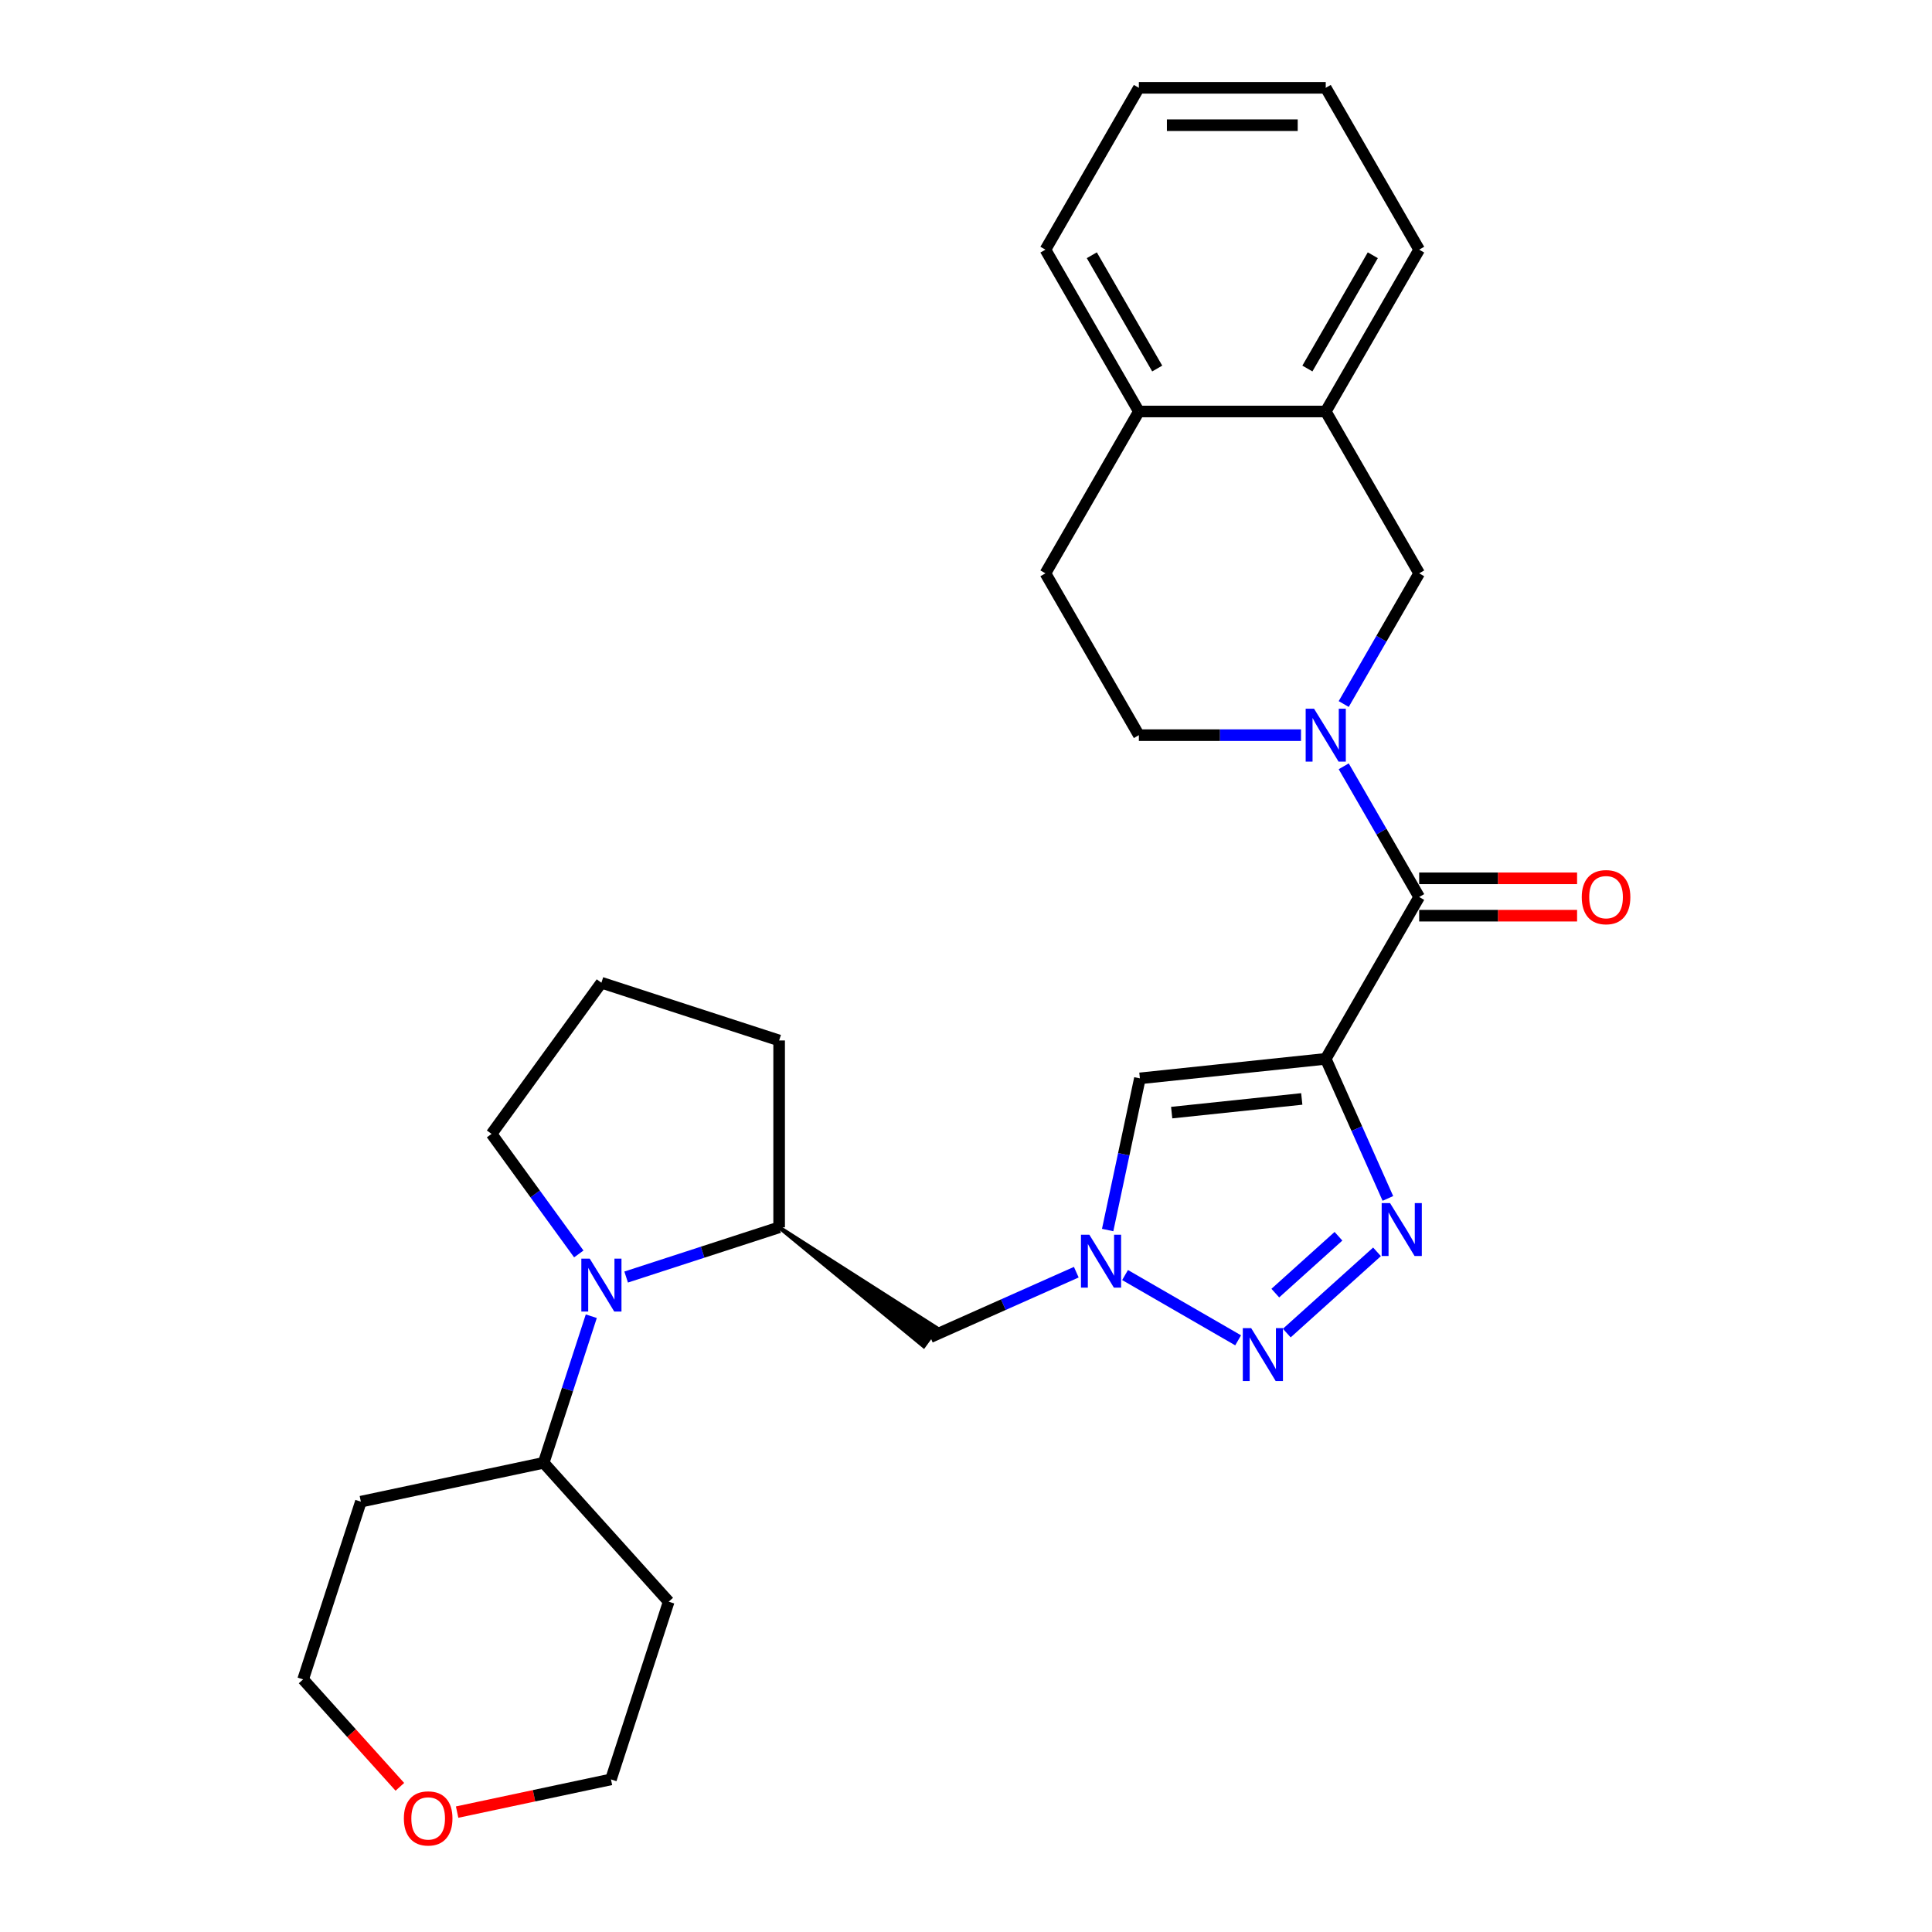 <?xml version='1.0' encoding='iso-8859-1'?>
<svg version='1.1' baseProfile='full'
              xmlns='http://www.w3.org/2000/svg'
                      xmlns:rdkit='http://www.rdkit.org/xml'
                      xmlns:xlink='http://www.w3.org/1999/xlink'
                  xml:space='preserve'
width='1000px' height='1000px' viewBox='0 0 1000 1000'>
<!-- END OF HEADER -->
<rect style='opacity:1.0;fill:#FFFFFF;stroke:none' width='1000' height='1000' x='0' y='0'> </rect>
<path class='bond-0' d='M 686.2,548.055 L 702.284,584.18' style='fill:none;fill-rule:evenodd;stroke:#000000;stroke-width:6px;stroke-linecap:butt;stroke-linejoin:miter;stroke-opacity:1' />
<path class='bond-0' d='M 702.284,584.18 L 718.368,620.304' style='fill:none;fill-rule:evenodd;stroke:#0000FF;stroke-width:6px;stroke-linecap:butt;stroke-linejoin:miter;stroke-opacity:1' />
<path class='bond-3' d='M 686.2,548.055 L 734.563,464.289' style='fill:none;fill-rule:evenodd;stroke:#000000;stroke-width:6px;stroke-linecap:butt;stroke-linejoin:miter;stroke-opacity:1' />
<path class='bond-5' d='M 686.2,548.055 L 590.005,558.166' style='fill:none;fill-rule:evenodd;stroke:#000000;stroke-width:6px;stroke-linecap:butt;stroke-linejoin:miter;stroke-opacity:1' />
<path class='bond-5' d='M 673.793,568.811 L 606.456,575.889' style='fill:none;fill-rule:evenodd;stroke:#000000;stroke-width:6px;stroke-linecap:butt;stroke-linejoin:miter;stroke-opacity:1' />
<path class='bond-1' d='M 712.736,647.95 L 666.037,689.998' style='fill:none;fill-rule:evenodd;stroke:#0000FF;stroke-width:6px;stroke-linecap:butt;stroke-linejoin:miter;stroke-opacity:1' />
<path class='bond-1' d='M 692.787,639.881 L 660.097,669.314' style='fill:none;fill-rule:evenodd;stroke:#0000FF;stroke-width:6px;stroke-linecap:butt;stroke-linejoin:miter;stroke-opacity:1' />
<path class='bond-28' d='M 640.855,693.747 L 582.331,659.958' style='fill:none;fill-rule:evenodd;stroke:#0000FF;stroke-width:6px;stroke-linecap:butt;stroke-linejoin:miter;stroke-opacity:1' />
<path class='bond-2' d='M 695.504,396.636 L 715.034,430.462' style='fill:none;fill-rule:evenodd;stroke:#0000FF;stroke-width:6px;stroke-linecap:butt;stroke-linejoin:miter;stroke-opacity:1' />
<path class='bond-2' d='M 715.034,430.462 L 734.563,464.289' style='fill:none;fill-rule:evenodd;stroke:#000000;stroke-width:6px;stroke-linecap:butt;stroke-linejoin:miter;stroke-opacity:1' />
<path class='bond-9' d='M 695.504,364.407 L 715.034,330.581' style='fill:none;fill-rule:evenodd;stroke:#0000FF;stroke-width:6px;stroke-linecap:butt;stroke-linejoin:miter;stroke-opacity:1' />
<path class='bond-9' d='M 715.034,330.581 L 734.563,296.755' style='fill:none;fill-rule:evenodd;stroke:#000000;stroke-width:6px;stroke-linecap:butt;stroke-linejoin:miter;stroke-opacity:1' />
<path class='bond-11' d='M 673.394,380.522 L 631.434,380.522' style='fill:none;fill-rule:evenodd;stroke:#0000FF;stroke-width:6px;stroke-linecap:butt;stroke-linejoin:miter;stroke-opacity:1' />
<path class='bond-11' d='M 631.434,380.522 L 589.475,380.522' style='fill:none;fill-rule:evenodd;stroke:#000000;stroke-width:6px;stroke-linecap:butt;stroke-linejoin:miter;stroke-opacity:1' />
<path class='bond-13' d='M 734.563,473.961 L 775.43,473.961' style='fill:none;fill-rule:evenodd;stroke:#000000;stroke-width:6px;stroke-linecap:butt;stroke-linejoin:miter;stroke-opacity:1' />
<path class='bond-13' d='M 775.43,473.961 L 816.296,473.961' style='fill:none;fill-rule:evenodd;stroke:#FF0000;stroke-width:6px;stroke-linecap:butt;stroke-linejoin:miter;stroke-opacity:1' />
<path class='bond-13' d='M 734.563,454.616 L 775.43,454.616' style='fill:none;fill-rule:evenodd;stroke:#000000;stroke-width:6px;stroke-linecap:butt;stroke-linejoin:miter;stroke-opacity:1' />
<path class='bond-13' d='M 775.43,454.616 L 816.296,454.616' style='fill:none;fill-rule:evenodd;stroke:#FF0000;stroke-width:6px;stroke-linecap:butt;stroke-linejoin:miter;stroke-opacity:1' />
<path class='bond-4' d='M 573.32,636.663 L 581.662,597.415' style='fill:none;fill-rule:evenodd;stroke:#0000FF;stroke-width:6px;stroke-linecap:butt;stroke-linejoin:miter;stroke-opacity:1' />
<path class='bond-4' d='M 581.662,597.415 L 590.005,558.166' style='fill:none;fill-rule:evenodd;stroke:#000000;stroke-width:6px;stroke-linecap:butt;stroke-linejoin:miter;stroke-opacity:1' />
<path class='bond-8' d='M 557.088,658.48 L 519.31,675.3' style='fill:none;fill-rule:evenodd;stroke:#0000FF;stroke-width:6px;stroke-linecap:butt;stroke-linejoin:miter;stroke-opacity:1' />
<path class='bond-8' d='M 519.31,675.3 L 481.531,692.12' style='fill:none;fill-rule:evenodd;stroke:#000000;stroke-width:6px;stroke-linecap:butt;stroke-linejoin:miter;stroke-opacity:1' />
<path class='bond-6' d='M 324.094,660.995 L 363.686,648.13' style='fill:none;fill-rule:evenodd;stroke:#0000FF;stroke-width:6px;stroke-linecap:butt;stroke-linejoin:miter;stroke-opacity:1' />
<path class='bond-6' d='M 363.686,648.13 L 403.279,635.266' style='fill:none;fill-rule:evenodd;stroke:#000000;stroke-width:6px;stroke-linecap:butt;stroke-linejoin:miter;stroke-opacity:1' />
<path class='bond-12' d='M 306.051,681.27 L 293.724,719.209' style='fill:none;fill-rule:evenodd;stroke:#0000FF;stroke-width:6px;stroke-linecap:butt;stroke-linejoin:miter;stroke-opacity:1' />
<path class='bond-12' d='M 293.724,719.209 L 281.397,757.147' style='fill:none;fill-rule:evenodd;stroke:#000000;stroke-width:6px;stroke-linecap:butt;stroke-linejoin:miter;stroke-opacity:1' />
<path class='bond-17' d='M 299.579,649.041 L 277.006,617.972' style='fill:none;fill-rule:evenodd;stroke:#0000FF;stroke-width:6px;stroke-linecap:butt;stroke-linejoin:miter;stroke-opacity:1' />
<path class='bond-17' d='M 277.006,617.972 L 254.433,586.903' style='fill:none;fill-rule:evenodd;stroke:#000000;stroke-width:6px;stroke-linecap:butt;stroke-linejoin:miter;stroke-opacity:1' />
<path class='bond-7' d='M 403.279,635.266 L 478.12,696.815 L 484.942,687.425 Z' style='fill:#000000;fill-rule:evenodd;fill-opacity:1;stroke:#000000;stroke-width:2px;stroke-linecap:butt;stroke-linejoin:miter;stroke-opacity:1;' />
<path class='bond-20' d='M 403.279,635.266 L 403.279,538.54' style='fill:none;fill-rule:evenodd;stroke:#000000;stroke-width:6px;stroke-linecap:butt;stroke-linejoin:miter;stroke-opacity:1' />
<path class='bond-10' d='M 734.563,296.755 L 686.2,212.988' style='fill:none;fill-rule:evenodd;stroke:#000000;stroke-width:6px;stroke-linecap:butt;stroke-linejoin:miter;stroke-opacity:1' />
<path class='bond-24' d='M 686.2,212.988 L 734.563,129.221' style='fill:none;fill-rule:evenodd;stroke:#000000;stroke-width:6px;stroke-linecap:butt;stroke-linejoin:miter;stroke-opacity:1' />
<path class='bond-24' d='M 676.702,190.751 L 710.556,132.114' style='fill:none;fill-rule:evenodd;stroke:#000000;stroke-width:6px;stroke-linecap:butt;stroke-linejoin:miter;stroke-opacity:1' />
<path class='bond-29' d='M 686.2,212.988 L 589.475,212.988' style='fill:none;fill-rule:evenodd;stroke:#000000;stroke-width:6px;stroke-linecap:butt;stroke-linejoin:miter;stroke-opacity:1' />
<path class='bond-15' d='M 589.475,380.522 L 541.112,296.755' style='fill:none;fill-rule:evenodd;stroke:#000000;stroke-width:6px;stroke-linecap:butt;stroke-linejoin:miter;stroke-opacity:1' />
<path class='bond-18' d='M 281.397,757.147 L 346.119,829.028' style='fill:none;fill-rule:evenodd;stroke:#000000;stroke-width:6px;stroke-linecap:butt;stroke-linejoin:miter;stroke-opacity:1' />
<path class='bond-19' d='M 281.397,757.147 L 186.785,777.258' style='fill:none;fill-rule:evenodd;stroke:#000000;stroke-width:6px;stroke-linecap:butt;stroke-linejoin:miter;stroke-opacity:1' />
<path class='bond-14' d='M 589.475,212.988 L 541.112,296.755' style='fill:none;fill-rule:evenodd;stroke:#000000;stroke-width:6px;stroke-linecap:butt;stroke-linejoin:miter;stroke-opacity:1' />
<path class='bond-25' d='M 589.475,212.988 L 541.112,129.221' style='fill:none;fill-rule:evenodd;stroke:#000000;stroke-width:6px;stroke-linecap:butt;stroke-linejoin:miter;stroke-opacity:1' />
<path class='bond-25' d='M 598.974,190.751 L 565.12,132.114' style='fill:none;fill-rule:evenodd;stroke:#000000;stroke-width:6px;stroke-linecap:butt;stroke-linejoin:miter;stroke-opacity:1' />
<path class='bond-16' d='M 206.969,924.861 L 181.932,897.055' style='fill:none;fill-rule:evenodd;stroke:#FF0000;stroke-width:6px;stroke-linecap:butt;stroke-linejoin:miter;stroke-opacity:1' />
<path class='bond-16' d='M 181.932,897.055 L 156.895,869.249' style='fill:none;fill-rule:evenodd;stroke:#000000;stroke-width:6px;stroke-linecap:butt;stroke-linejoin:miter;stroke-opacity:1' />
<path class='bond-32' d='M 236.61,937.943 L 276.42,929.482' style='fill:none;fill-rule:evenodd;stroke:#FF0000;stroke-width:6px;stroke-linecap:butt;stroke-linejoin:miter;stroke-opacity:1' />
<path class='bond-32' d='M 276.42,929.482 L 316.229,921.02' style='fill:none;fill-rule:evenodd;stroke:#000000;stroke-width:6px;stroke-linecap:butt;stroke-linejoin:miter;stroke-opacity:1' />
<path class='bond-30' d='M 254.433,586.903 L 311.287,508.65' style='fill:none;fill-rule:evenodd;stroke:#000000;stroke-width:6px;stroke-linecap:butt;stroke-linejoin:miter;stroke-opacity:1' />
<path class='bond-22' d='M 346.119,829.028 L 316.229,921.02' style='fill:none;fill-rule:evenodd;stroke:#000000;stroke-width:6px;stroke-linecap:butt;stroke-linejoin:miter;stroke-opacity:1' />
<path class='bond-23' d='M 186.785,777.258 L 156.895,869.249' style='fill:none;fill-rule:evenodd;stroke:#000000;stroke-width:6px;stroke-linecap:butt;stroke-linejoin:miter;stroke-opacity:1' />
<path class='bond-21' d='M 403.279,538.54 L 311.287,508.65' style='fill:none;fill-rule:evenodd;stroke:#000000;stroke-width:6px;stroke-linecap:butt;stroke-linejoin:miter;stroke-opacity:1' />
<path class='bond-26' d='M 734.563,129.221 L 686.2,45.455' style='fill:none;fill-rule:evenodd;stroke:#000000;stroke-width:6px;stroke-linecap:butt;stroke-linejoin:miter;stroke-opacity:1' />
<path class='bond-27' d='M 541.112,129.221 L 589.475,45.455' style='fill:none;fill-rule:evenodd;stroke:#000000;stroke-width:6px;stroke-linecap:butt;stroke-linejoin:miter;stroke-opacity:1' />
<path class='bond-31' d='M 686.2,45.455 L 589.475,45.455' style='fill:none;fill-rule:evenodd;stroke:#000000;stroke-width:6px;stroke-linecap:butt;stroke-linejoin:miter;stroke-opacity:1' />
<path class='bond-31' d='M 671.692,64.8 L 603.984,64.8' style='fill:none;fill-rule:evenodd;stroke:#000000;stroke-width:6px;stroke-linecap:butt;stroke-linejoin:miter;stroke-opacity:1' />
<path  class='atom-1' d='M 719.487 622.722
L 728.463 637.231
Q 729.353 638.663, 730.785 641.255
Q 732.216 643.847, 732.294 644.002
L 732.294 622.722
L 735.931 622.722
L 735.931 650.115
L 732.178 650.115
L 722.544 634.252
Q 721.422 632.395, 720.222 630.267
Q 719.062 628.139, 718.714 627.481
L 718.714 650.115
L 715.154 650.115
L 715.154 622.722
L 719.487 622.722
' fill='#0000FF'/>
<path  class='atom-2' d='M 647.606 687.444
L 656.582 701.953
Q 657.472 703.385, 658.904 705.977
Q 660.335 708.569, 660.413 708.724
L 660.413 687.444
L 664.05 687.444
L 664.05 714.837
L 660.297 714.837
L 650.663 698.974
Q 649.541 697.117, 648.341 694.989
Q 647.181 692.861, 646.832 692.203
L 646.832 714.837
L 643.273 714.837
L 643.273 687.444
L 647.606 687.444
' fill='#0000FF'/>
<path  class='atom-3' d='M 680.145 366.825
L 689.122 381.334
Q 690.011 382.766, 691.443 385.358
Q 692.875 387.95, 692.952 388.105
L 692.952 366.825
L 696.589 366.825
L 696.589 394.218
L 692.836 394.218
L 683.202 378.355
Q 682.08 376.498, 680.881 374.37
Q 679.72 372.242, 679.372 371.584
L 679.372 394.218
L 675.812 394.218
L 675.812 366.825
L 680.145 366.825
' fill='#0000FF'/>
<path  class='atom-5' d='M 563.839 639.082
L 572.816 653.59
Q 573.705 655.022, 575.137 657.614
Q 576.568 660.206, 576.646 660.361
L 576.646 639.082
L 580.283 639.082
L 580.283 666.474
L 576.53 666.474
L 566.896 650.611
Q 565.774 648.754, 564.575 646.626
Q 563.414 644.498, 563.066 643.84
L 563.066 666.474
L 559.506 666.474
L 559.506 639.082
L 563.839 639.082
' fill='#0000FF'/>
<path  class='atom-7' d='M 305.232 651.459
L 314.208 665.968
Q 315.098 667.4, 316.53 669.992
Q 317.961 672.584, 318.039 672.739
L 318.039 651.459
L 321.675 651.459
L 321.675 678.852
L 317.922 678.852
L 308.289 662.989
Q 307.167 661.132, 305.967 659.004
Q 304.806 656.876, 304.458 656.218
L 304.458 678.852
L 300.899 678.852
L 300.899 651.459
L 305.232 651.459
' fill='#0000FF'/>
<path  class='atom-14' d='M 818.715 464.366
Q 818.715 457.789, 821.965 454.113
Q 825.214 450.437, 831.289 450.437
Q 837.363 450.437, 840.613 454.113
Q 843.863 457.789, 843.863 464.366
Q 843.863 471.021, 840.575 474.812
Q 837.286 478.565, 831.289 478.565
Q 825.253 478.565, 821.965 474.812
Q 818.715 471.059, 818.715 464.366
M 831.289 475.47
Q 835.467 475.47, 837.711 472.684
Q 839.994 469.86, 839.994 464.366
Q 839.994 458.988, 837.711 456.28
Q 835.467 453.533, 831.289 453.533
Q 827.11 453.533, 824.828 456.241
Q 822.584 458.949, 822.584 464.366
Q 822.584 469.899, 824.828 472.684
Q 827.11 475.47, 831.289 475.47
' fill='#FF0000'/>
<path  class='atom-17' d='M 209.043 941.208
Q 209.043 934.63, 212.293 930.955
Q 215.543 927.279, 221.618 927.279
Q 227.692 927.279, 230.942 930.955
Q 234.192 934.63, 234.192 941.208
Q 234.192 947.862, 230.903 951.654
Q 227.615 955.407, 221.618 955.407
Q 215.582 955.407, 212.293 951.654
Q 209.043 947.901, 209.043 941.208
M 221.618 952.312
Q 225.796 952.312, 228.04 949.526
Q 230.323 946.702, 230.323 941.208
Q 230.323 935.83, 228.04 933.121
Q 225.796 930.374, 221.618 930.374
Q 217.439 930.374, 215.156 933.083
Q 212.912 935.791, 212.912 941.208
Q 212.912 946.74, 215.156 949.526
Q 217.439 952.312, 221.618 952.312
' fill='#FF0000'/>
</svg>
